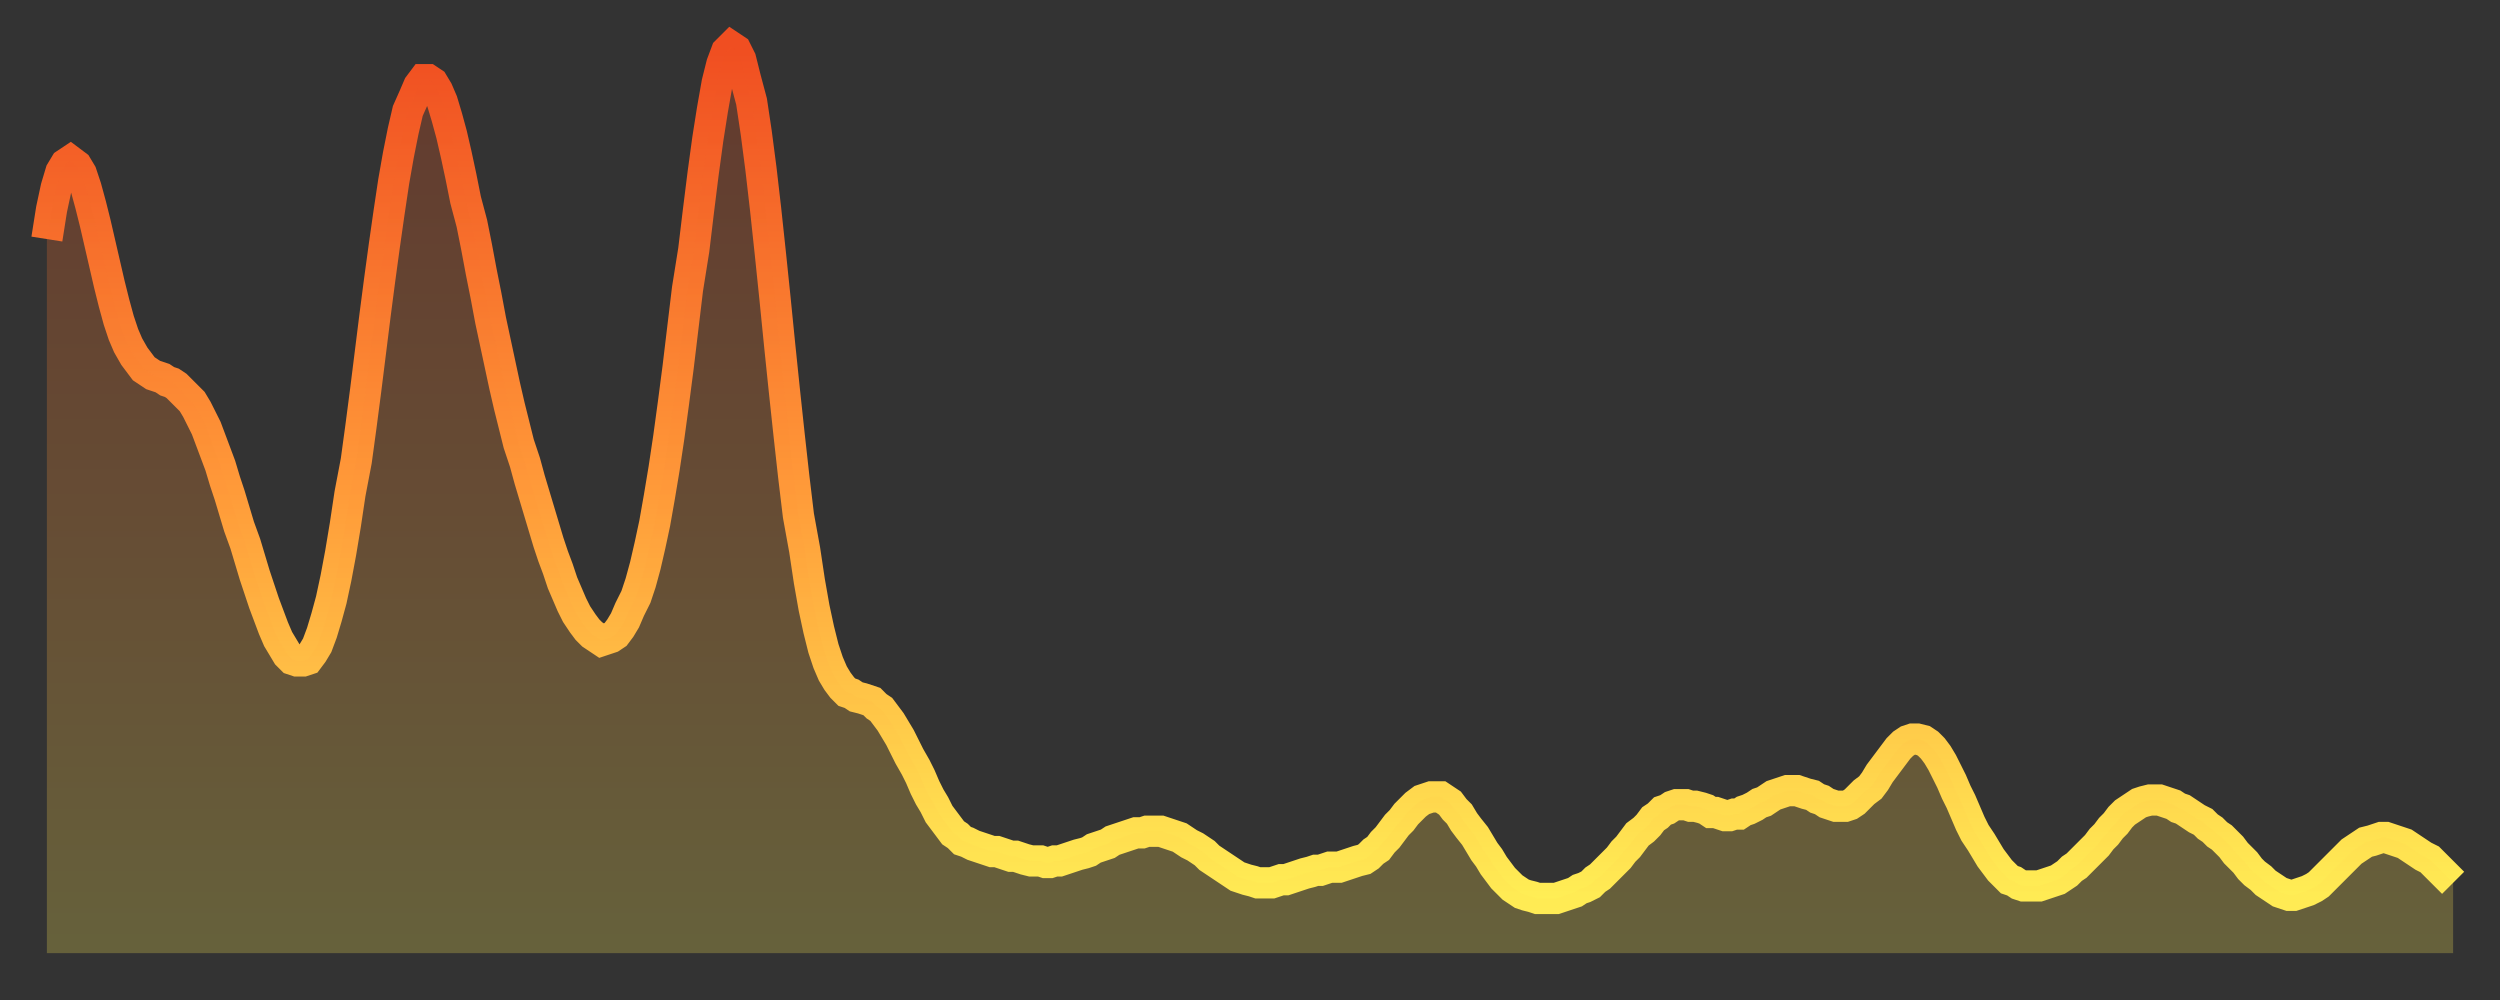 <?xml version="1.0" encoding="utf-8" ?>
<svg baseProfile="full" height="64" version="1.1" width="160" xmlns="http://www.w3.org/2000/svg" xmlns:ev="http://www.w3.org/2001/xml-events" xmlns:xlink="http://www.w3.org/1999/xlink"><rect width="100%" height="100%" fill="#333333" stroke="none"/><defs><linearGradient id="id145782" x1="0" x2="0" y1="0" y2="1"><stop offset="0%" stop-color="#f04e21" /><stop offset="50%" stop-color="#ff9738" /><stop offset="100%" stop-color="#ffee55" /></linearGradient></defs><g transform="translate(3,3)"><g><path d="M 0.0 12.3 0.3 10.4 0.6 9.0 0.9 8.0 1.2 7.5 1.5 7.3 1.9 7.6 2.2 8.1 2.5 9.0 2.8 10.1 3.1 11.3 3.4 12.6 3.7 13.9 4.0 15.2 4.3 16.4 4.6 17.5 4.9 18.4 5.2 19.1 5.6 19.8 5.9 20.2 6.2 20.6 6.5 20.8 6.8 21.0 7.1 21.1 7.4 21.2 7.7 21.4 8.0 21.5 8.3 21.7 8.6 22.0 8.9 22.3 9.3 22.7 9.6 23.2 9.9 23.8 10.2 24.4 10.5 25.2 10.8 26.0 11.1 26.8 11.4 27.8 11.7 28.7 12.0 29.7 12.3 30.7 12.7 31.8 13.0 32.8 13.3 33.8 13.6 34.7 13.9 35.6 14.2 36.4 14.5 37.2 14.8 37.9 15.1 38.4 15.4 38.9 15.7 39.2 16.0 39.3 16.4 39.3 16.7 39.2 17.0 38.8 17.3 38.3 17.6 37.5 17.9 36.5 18.2 35.4 18.5 34.0 18.8 32.4 19.1 30.6 19.4 28.6 19.8 26.5 20.1 24.3 20.4 22.0 20.7 19.6 21.0 17.2 21.3 14.9 21.6 12.7 21.9 10.6 22.2 8.6 22.5 6.9 22.8 5.4 23.1 4.1 23.5 3.2 23.8 2.5 24.1 2.1 24.4 2.1 24.7 2.3 25.0 2.8 25.3 3.5 25.6 4.5 25.9 5.6 26.2 6.9 26.5 8.3 26.8 9.8 27.2 11.3 27.5 12.8 27.8 14.4 28.1 15.9 28.4 17.5 28.7 18.9 29.0 20.3 29.3 21.7 29.6 23.0 29.9 24.2 30.2 25.4 30.6 26.6 30.9 27.7 31.2 28.7 31.5 29.7 31.8 30.7 32.1 31.7 32.4 32.6 32.7 33.4 33.0 34.3 33.3 35.0 33.6 35.7 33.9 36.3 34.3 36.9 34.6 37.3 34.9 37.6 35.2 37.8 35.5 38.0 35.8 37.9 36.1 37.8 36.4 37.6 36.7 37.2 37.0 36.7 37.3 36.0 37.7 35.2 38.0 34.3 38.3 33.2 38.6 31.9 38.9 30.5 39.2 28.8 39.5 27.0 39.8 25.0 40.1 22.8 40.4 20.5 40.7 18.0 41.0 15.5 41.4 13.0 41.7 10.5 42.0 8.1 42.3 5.9 42.6 4.0 42.9 2.3 43.2 1.1 43.5 0.3 43.8 0.0 44.1 0.2 44.4 0.8 44.7 2.0 45.1 3.5 45.4 5.5 45.7 7.8 46.0 10.4 46.3 13.2 46.6 16.1 46.9 19.1 47.2 22.0 47.5 24.8 47.8 27.5 48.1 30.0 48.5 32.2 48.8 34.2 49.1 35.9 49.4 37.3 49.7 38.5 50.0 39.4 50.3 40.1 50.6 40.6 50.9 41.0 51.2 41.3 51.5 41.4 51.8 41.6 52.2 41.7 52.5 41.8 52.8 41.9 53.1 42.2 53.4 42.4 53.7 42.8 54.0 43.2 54.3 43.7 54.6 44.2 54.9 44.8 55.2 45.4 55.6 46.1 55.9 46.7 56.2 47.4 56.5 48.0 56.8 48.5 57.1 49.1 57.4 49.5 57.7 49.9 58.0 50.3 58.3 50.5 58.6 50.8 58.9 50.9 59.3 51.1 59.6 51.2 59.9 51.3 60.2 51.4 60.5 51.5 60.8 51.5 61.1 51.6 61.4 51.7 61.7 51.8 62.0 51.8 62.3 51.9 62.6 52.0 63.0 52.1 63.3 52.1 63.6 52.1 63.9 52.2 64.2 52.2 64.5 52.1 64.8 52.1 65.1 52.0 65.4 51.9 65.7 51.8 66.0 51.7 66.4 51.6 66.7 51.5 67.0 51.3 67.3 51.2 67.6 51.1 67.9 51.0 68.2 50.8 68.5 50.7 68.8 50.6 69.1 50.5 69.4 50.4 69.7 50.3 70.1 50.3 70.4 50.2 70.7 50.2 71.0 50.2 71.3 50.2 71.6 50.3 71.9 50.4 72.2 50.5 72.5 50.6 72.8 50.8 73.1 51.0 73.5 51.2 73.8 51.4 74.1 51.6 74.4 51.9 74.7 52.1 75.0 52.3 75.3 52.5 75.6 52.7 75.9 52.9 76.2 53.1 76.5 53.2 76.8 53.3 77.2 53.4 77.5 53.5 77.8 53.5 78.1 53.5 78.4 53.5 78.7 53.4 79.0 53.3 79.3 53.3 79.6 53.2 79.9 53.1 80.2 53.0 80.5 52.9 80.9 52.8 81.2 52.7 81.5 52.7 81.8 52.6 82.1 52.5 82.4 52.5 82.7 52.5 83.0 52.4 83.3 52.3 83.6 52.2 83.9 52.1 84.3 52.0 84.6 51.8 84.9 51.5 85.2 51.3 85.5 50.9 85.8 50.6 86.1 50.2 86.4 49.8 86.7 49.5 87.0 49.1 87.3 48.8 87.6 48.5 88.0 48.2 88.3 48.1 88.6 48.0 88.9 48.0 89.2 48.0 89.5 48.2 89.8 48.4 90.1 48.8 90.4 49.1 90.7 49.6 91.0 50.0 91.4 50.5 91.7 51.0 92.0 51.5 92.3 51.9 92.6 52.4 92.9 52.8 93.2 53.2 93.5 53.5 93.8 53.8 94.1 54.0 94.4 54.2 94.7 54.3 95.1 54.4 95.4 54.5 95.7 54.5 96.0 54.5 96.3 54.5 96.6 54.5 96.9 54.4 97.2 54.3 97.5 54.2 97.8 54.1 98.1 53.9 98.4 53.8 98.8 53.6 99.1 53.3 99.4 53.1 99.7 52.8 100.0 52.5 100.3 52.2 100.6 51.9 100.9 51.5 101.2 51.2 101.5 50.8 101.8 50.4 102.2 50.1 102.5 49.8 102.8 49.4 103.1 49.2 103.4 48.9 103.7 48.8 104.0 48.6 104.3 48.5 104.6 48.5 104.9 48.5 105.2 48.6 105.5 48.6 105.9 48.7 106.2 48.8 106.5 49.0 106.8 49.0 107.1 49.1 107.4 49.2 107.7 49.2 108.0 49.1 108.3 49.1 108.6 48.9 108.9 48.8 109.3 48.6 109.6 48.4 109.9 48.3 110.2 48.1 110.5 47.9 110.8 47.8 111.1 47.7 111.4 47.6 111.7 47.6 112.0 47.6 112.3 47.7 112.6 47.8 113.0 47.9 113.3 48.1 113.6 48.2 113.9 48.4 114.2 48.5 114.5 48.6 114.8 48.6 115.1 48.6 115.4 48.5 115.7 48.3 116.0 48.0 116.3 47.7 116.7 47.4 117.0 47.0 117.3 46.5 117.6 46.1 117.9 45.7 118.2 45.3 118.5 44.9 118.8 44.6 119.1 44.4 119.4 44.3 119.7 44.3 120.1 44.4 120.4 44.6 120.7 44.9 121.0 45.3 121.3 45.8 121.6 46.4 121.9 47.0 122.2 47.7 122.5 48.3 122.8 49.0 123.1 49.7 123.4 50.3 123.8 50.9 124.1 51.4 124.4 51.9 124.7 52.3 125.0 52.7 125.3 53.0 125.6 53.3 125.9 53.4 126.2 53.6 126.5 53.7 126.8 53.7 127.2 53.7 127.5 53.7 127.8 53.6 128.1 53.5 128.4 53.4 128.7 53.3 129.0 53.1 129.3 52.9 129.6 52.6 129.9 52.4 130.2 52.1 130.5 51.8 130.9 51.4 131.2 51.1 131.5 50.7 131.8 50.4 132.1 50.0 132.4 49.7 132.7 49.3 133.0 49.0 133.3 48.8 133.6 48.6 133.9 48.4 134.2 48.3 134.6 48.2 134.9 48.2 135.2 48.2 135.5 48.3 135.8 48.4 136.1 48.5 136.4 48.7 136.7 48.8 137.0 49.0 137.3 49.2 137.6 49.4 138.0 49.6 138.3 49.9 138.6 50.1 138.9 50.4 139.2 50.6 139.5 50.9 139.8 51.2 140.1 51.6 140.4 51.9 140.7 52.2 141.0 52.6 141.3 52.9 141.7 53.2 142.0 53.5 142.3 53.7 142.6 53.9 142.9 54.1 143.2 54.2 143.5 54.3 143.8 54.3 144.1 54.2 144.4 54.1 144.7 54.0 145.1 53.8 145.4 53.6 145.7 53.3 146.0 53.0 146.3 52.7 146.6 52.4 146.9 52.1 147.2 51.8 147.5 51.5 147.8 51.3 148.1 51.1 148.4 50.9 148.8 50.8 149.1 50.7 149.4 50.6 149.7 50.6 150.0 50.7 150.3 50.8 150.6 50.9 150.9 51.0 151.2 51.2 151.5 51.4 151.8 51.6 152.1 51.8 152.5 52.0 152.8 52.3 153.1 52.6 153.4 52.9 153.7 53.2 154.0 53.5" fill="none" id="graph-curve" opacity="1" stroke="url(#id145782)" stroke-width="2" /><path d="M 0 58 L 0.0 12.3 0.3 10.4 0.6 9.0 0.9 8.0 1.2 7.5 1.5 7.3 1.9 7.6 2.2 8.1 2.5 9.0 2.8 10.1 3.1 11.3 3.4 12.6 3.7 13.9 4.0 15.2 4.3 16.4 4.6 17.5 4.9 18.4 5.2 19.1 5.6 19.8 5.9 20.2 6.2 20.6 6.5 20.8 6.8 21.0 7.1 21.1 7.4 21.2 7.7 21.4 8.0 21.5 8.3 21.7 8.6 22.0 8.9 22.3 9.3 22.7 9.6 23.2 9.9 23.8 10.2 24.4 10.5 25.2 10.8 26.0 11.1 26.8 11.4 27.8 11.7 28.7 12.0 29.7 12.3 30.7 12.7 31.8 13.0 32.8 13.3 33.8 13.6 34.7 13.9 35.6 14.2 36.4 14.5 37.2 14.8 37.9 15.1 38.4 15.4 38.9 15.7 39.2 16.0 39.3 16.4 39.3 16.7 39.2 17.0 38.8 17.3 38.3 17.6 37.5 17.9 36.5 18.2 35.4 18.5 34.0 18.8 32.4 19.1 30.6 19.4 28.6 19.8 26.5 20.1 24.3 20.4 22.0 20.7 19.6 21.0 17.2 21.3 14.9 21.6 12.7 21.9 10.6 22.2 8.6 22.5 6.9 22.8 5.4 23.1 4.1 23.5 3.2 23.8 2.5 24.1 2.1 24.4 2.1 24.7 2.3 25.0 2.8 25.3 3.5 25.6 4.5 25.9 5.6 26.2 6.9 26.5 8.3 26.8 9.8 27.2 11.3 27.5 12.8 27.8 14.4 28.1 15.9 28.4 17.5 28.7 18.9 29.0 20.3 29.3 21.7 29.6 23.0 29.9 24.2 30.2 25.4 30.6 26.6 30.9 27.7 31.2 28.7 31.5 29.7 31.8 30.7 32.1 31.7 32.4 32.6 32.7 33.4 33.0 34.3 33.3 35.0 33.6 35.7 33.9 36.3 34.3 36.9 34.6 37.3 34.9 37.6 35.2 37.8 35.5 38.0 35.8 37.9 36.1 37.8 36.4 37.6 36.7 37.2 37.0 36.7 37.3 36.0 37.7 35.2 38.0 34.3 38.3 33.2 38.6 31.9 38.9 30.5 39.2 28.8 39.5 27.0 39.8 25.0 40.1 22.8 40.4 20.5 40.7 18.0 41.0 15.5 41.4 13.0 41.7 10.5 42.0 8.1 42.3 5.9 42.6 4.0 42.9 2.3 43.2 1.1 43.5 0.3 43.8 0.0 44.1 0.2 44.4 0.8 44.7 2.0 45.1 3.5 45.4 5.5 45.7 7.8 46.0 10.4 46.3 13.2 46.6 16.1 46.9 19.1 47.2 22.0 47.5 24.8 47.8 27.5 48.1 30.0 48.5 32.2 48.8 34.2 49.1 35.9 49.4 37.3 49.7 38.5 50.0 39.4 50.3 40.1 50.6 40.6 50.9 41.0 51.2 41.3 51.5 41.4 51.8 41.6 52.2 41.7 52.5 41.8 52.8 41.9 53.1 42.2 53.4 42.4 53.7 42.8 54.0 43.2 54.3 43.7 54.6 44.2 54.9 44.8 55.2 45.4 55.6 46.1 55.9 46.7 56.2 47.4 56.5 48.0 56.8 48.5 57.1 49.1 57.4 49.5 57.7 49.9 58.0 50.3 58.3 50.5 58.6 50.8 58.9 50.9 59.3 51.1 59.6 51.2 59.9 51.3 60.2 51.4 60.5 51.5 60.8 51.5 61.1 51.6 61.4 51.7 61.7 51.8 62.0 51.8 62.3 51.9 62.6 52.0 63.0 52.1 63.3 52.1 63.6 52.1 63.9 52.2 64.2 52.2 64.5 52.1 64.8 52.1 65.1 52.0 65.4 51.9 65.7 51.8 66.0 51.7 66.4 51.6 66.7 51.5 67.0 51.3 67.3 51.2 67.6 51.1 67.9 51.0 68.2 50.8 68.5 50.7 68.8 50.6 69.1 50.5 69.4 50.4 69.7 50.3 70.1 50.3 70.4 50.2 70.7 50.2 71.0 50.2 71.3 50.2 71.6 50.3 71.9 50.4 72.2 50.5 72.5 50.6 72.8 50.8 73.1 51.0 73.5 51.2 73.8 51.4 74.1 51.6 74.4 51.9 74.7 52.1 75.0 52.3 75.3 52.5 75.6 52.7 75.9 52.9 76.2 53.1 76.5 53.2 76.8 53.3 77.2 53.4 77.5 53.5 77.8 53.5 78.1 53.5 78.4 53.5 78.7 53.4 79.0 53.3 79.3 53.3 79.6 53.2 79.9 53.1 80.2 53.0 80.5 52.9 80.9 52.8 81.2 52.7 81.5 52.7 81.8 52.6 82.1 52.5 82.4 52.5 82.7 52.5 83.0 52.4 83.3 52.3 83.6 52.2 83.9 52.1 84.3 52.0 84.6 51.8 84.9 51.5 85.2 51.3 85.5 50.9 85.8 50.6 86.1 50.2 86.4 49.8 86.7 49.5 87.0 49.1 87.3 48.8 87.6 48.5 88.0 48.2 88.3 48.1 88.6 48.0 88.9 48.0 89.2 48.0 89.5 48.2 89.8 48.4 90.1 48.8 90.4 49.1 90.7 49.6 91.0 50.0 91.4 50.5 91.7 51.0 92.0 51.5 92.3 51.9 92.6 52.4 92.9 52.8 93.2 53.2 93.5 53.5 93.8 53.8 94.1 54.0 94.4 54.2 94.7 54.3 95.1 54.4 95.4 54.5 95.7 54.5 96.0 54.5 96.3 54.5 96.6 54.5 96.9 54.4 97.2 54.3 97.5 54.2 97.8 54.1 98.1 53.9 98.4 53.8 98.8 53.6 99.1 53.3 99.4 53.1 99.7 52.8 100.0 52.5 100.3 52.2 100.6 51.9 100.9 51.5 101.2 51.2 101.5 50.8 101.8 50.4 102.2 50.1 102.5 49.8 102.8 49.4 103.1 49.2 103.4 48.9 103.7 48.8 104.0 48.6 104.3 48.5 104.6 48.5 104.9 48.5 105.2 48.6 105.5 48.6 105.9 48.7 106.2 48.8 106.5 49.0 106.8 49.0 107.1 49.1 107.4 49.2 107.7 49.2 108.0 49.1 108.3 49.1 108.6 48.9 108.9 48.8 109.3 48.6 109.6 48.4 109.9 48.3 110.2 48.1 110.5 47.9 110.8 47.8 111.1 47.7 111.4 47.6 111.7 47.6 112.0 47.6 112.3 47.7 112.6 47.8 113.0 47.9 113.3 48.1 113.6 48.2 113.9 48.4 114.2 48.5 114.5 48.6 114.8 48.6 115.1 48.6 115.4 48.5 115.7 48.3 116.0 48.0 116.3 47.7 116.7 47.4 117.0 47.0 117.3 46.5 117.6 46.1 117.9 45.7 118.2 45.3 118.5 44.9 118.8 44.6 119.1 44.4 119.4 44.3 119.7 44.3 120.1 44.4 120.4 44.6 120.7 44.9 121.0 45.3 121.3 45.8 121.6 46.4 121.9 47.0 122.2 47.7 122.5 48.3 122.8 49.0 123.1 49.7 123.4 50.3 123.8 50.9 124.1 51.4 124.4 51.9 124.7 52.3 125.0 52.7 125.3 53.0 125.6 53.3 125.9 53.4 126.2 53.6 126.5 53.7 126.8 53.7 127.2 53.7 127.5 53.7 127.8 53.6 128.1 53.5 128.4 53.4 128.7 53.3 129.0 53.1 129.3 52.9 129.6 52.6 129.9 52.4 130.2 52.1 130.5 51.8 130.9 51.4 131.2 51.1 131.5 50.7 131.8 50.4 132.1 50.0 132.4 49.7 132.7 49.3 133.0 49.0 133.3 48.8 133.6 48.6 133.9 48.4 134.2 48.3 134.6 48.2 134.9 48.2 135.2 48.2 135.5 48.3 135.8 48.4 136.1 48.5 136.4 48.7 136.7 48.8 137.0 49.0 137.3 49.2 137.6 49.4 138.0 49.6 138.3 49.9 138.6 50.1 138.9 50.4 139.2 50.6 139.5 50.9 139.8 51.2 140.1 51.6 140.4 51.9 140.7 52.2 141.0 52.6 141.3 52.9 141.7 53.2 142.0 53.5 142.3 53.7 142.6 53.9 142.9 54.1 143.2 54.2 143.5 54.3 143.8 54.3 144.1 54.2 144.4 54.1 144.7 54.0 145.1 53.8 145.4 53.6 145.7 53.3 146.0 53.0 146.3 52.7 146.6 52.4 146.9 52.1 147.2 51.8 147.5 51.5 147.8 51.3 148.1 51.1 148.4 50.9 148.8 50.8 149.1 50.7 149.4 50.6 149.7 50.6 150.0 50.7 150.3 50.8 150.6 50.9 150.9 51.0 151.2 51.2 151.5 51.4 151.8 51.6 152.1 51.8 152.5 52.0 152.8 52.3 153.1 52.6 153.4 52.9 153.7 53.2 154.0 53.5 154 58" fill="url(#id145782)" fill-opacity=".25" id="graph-shadow" /></g></g></svg>
